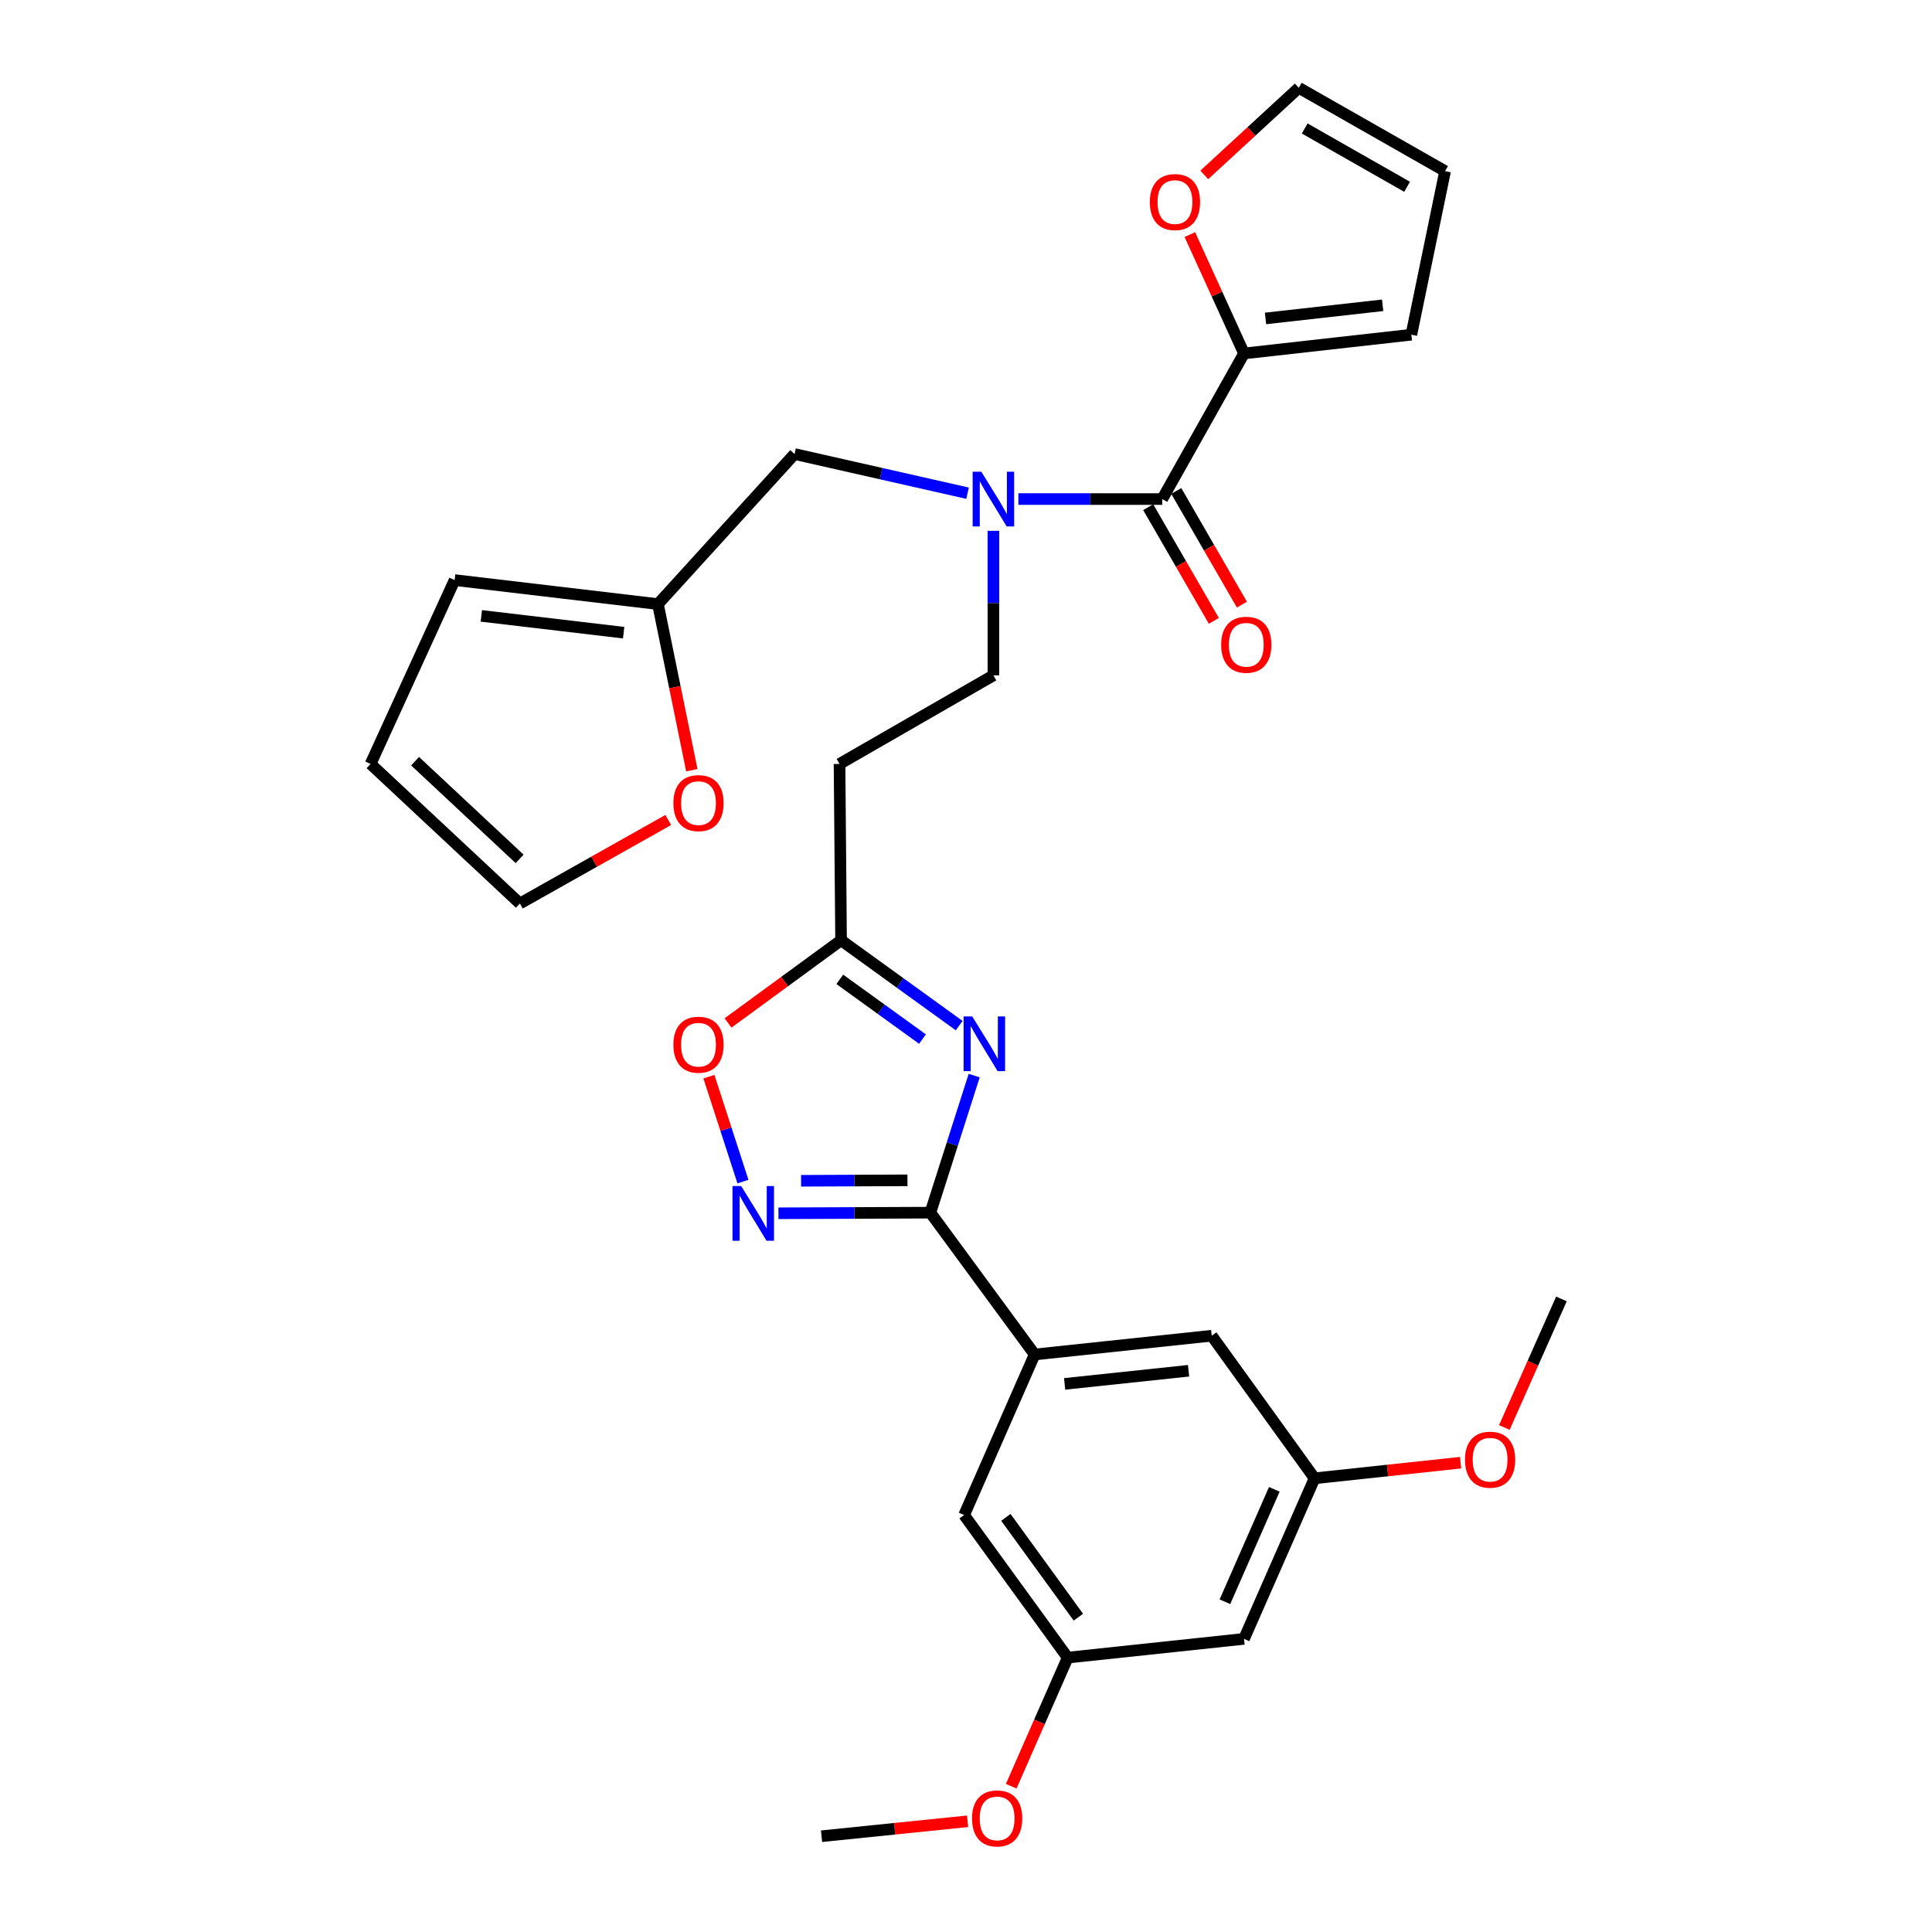 <?xml version='1.0' encoding='iso-8859-1'?>
<svg version='1.1' baseProfile='full'
              xmlns='http://www.w3.org/2000/svg'
                      xmlns:rdkit='http://www.rdkit.org/xml'
                      xmlns:xlink='http://www.w3.org/1999/xlink'
                  xml:space='preserve'
width='1000px' height='1000px' viewBox='0 0 1000 1000'>
<!-- END OF HEADER -->
<rect style='opacity:1.0;fill:#FFFFFF;stroke:none' width='1000' height='1000' x='0' y='0'> </rect>
<path class='bond-0' d='M 504.238,556.73 L 492.901,592.198' style='fill:none;fill-rule:evenodd;stroke:#0000FF;stroke-width:6px;stroke-linecap:butt;stroke-linejoin:miter;stroke-opacity:1' />
<path class='bond-0' d='M 492.901,592.198 L 481.564,627.667' style='fill:none;fill-rule:evenodd;stroke:#000000;stroke-width:6px;stroke-linecap:butt;stroke-linejoin:miter;stroke-opacity:1' />
<path class='bond-3' d='M 496.47,530.862 L 465.902,508.773' style='fill:none;fill-rule:evenodd;stroke:#0000FF;stroke-width:6px;stroke-linecap:butt;stroke-linejoin:miter;stroke-opacity:1' />
<path class='bond-3' d='M 465.902,508.773 L 435.334,486.683' style='fill:none;fill-rule:evenodd;stroke:#000000;stroke-width:6px;stroke-linecap:butt;stroke-linejoin:miter;stroke-opacity:1' />
<path class='bond-3' d='M 477.473,537.834 L 456.075,522.371' style='fill:none;fill-rule:evenodd;stroke:#0000FF;stroke-width:6px;stroke-linecap:butt;stroke-linejoin:miter;stroke-opacity:1' />
<path class='bond-3' d='M 456.075,522.371 L 434.678,506.908' style='fill:none;fill-rule:evenodd;stroke:#000000;stroke-width:6px;stroke-linecap:butt;stroke-linejoin:miter;stroke-opacity:1' />
<path class='bond-1' d='M 481.564,627.667 L 442.241,627.831' style='fill:none;fill-rule:evenodd;stroke:#000000;stroke-width:6px;stroke-linecap:butt;stroke-linejoin:miter;stroke-opacity:1' />
<path class='bond-1' d='M 442.241,627.831 L 402.918,627.994' style='fill:none;fill-rule:evenodd;stroke:#0000FF;stroke-width:6px;stroke-linecap:butt;stroke-linejoin:miter;stroke-opacity:1' />
<path class='bond-1' d='M 469.697,610.939 L 442.171,611.054' style='fill:none;fill-rule:evenodd;stroke:#000000;stroke-width:6px;stroke-linecap:butt;stroke-linejoin:miter;stroke-opacity:1' />
<path class='bond-1' d='M 442.171,611.054 L 414.645,611.168' style='fill:none;fill-rule:evenodd;stroke:#0000FF;stroke-width:6px;stroke-linecap:butt;stroke-linejoin:miter;stroke-opacity:1' />
<path class='bond-5' d='M 481.564,627.667 L 535.53,701.076' style='fill:none;fill-rule:evenodd;stroke:#000000;stroke-width:6px;stroke-linecap:butt;stroke-linejoin:miter;stroke-opacity:1' />
<path class='bond-30' d='M 384.549,611.592 L 375.741,584.437' style='fill:none;fill-rule:evenodd;stroke:#0000FF;stroke-width:6px;stroke-linecap:butt;stroke-linejoin:miter;stroke-opacity:1' />
<path class='bond-30' d='M 375.741,584.437 L 366.934,557.283' style='fill:none;fill-rule:evenodd;stroke:#FF0000;stroke-width:6px;stroke-linecap:butt;stroke-linejoin:miter;stroke-opacity:1' />
<path class='bond-2' d='M 601.567,258.309 L 564.339,258.309' style='fill:none;fill-rule:evenodd;stroke:#000000;stroke-width:6px;stroke-linecap:butt;stroke-linejoin:miter;stroke-opacity:1' />
<path class='bond-2' d='M 564.339,258.309 L 527.11,258.309' style='fill:none;fill-rule:evenodd;stroke:#0000FF;stroke-width:6px;stroke-linecap:butt;stroke-linejoin:miter;stroke-opacity:1' />
<path class='bond-6' d='M 601.567,258.309 L 643.901,182.952' style='fill:none;fill-rule:evenodd;stroke:#000000;stroke-width:6px;stroke-linecap:butt;stroke-linejoin:miter;stroke-opacity:1' />
<path class='bond-16' d='M 594.303,262.505 L 611.294,291.926' style='fill:none;fill-rule:evenodd;stroke:#000000;stroke-width:6px;stroke-linecap:butt;stroke-linejoin:miter;stroke-opacity:1' />
<path class='bond-16' d='M 611.294,291.926 L 628.285,321.348' style='fill:none;fill-rule:evenodd;stroke:#FF0000;stroke-width:6px;stroke-linecap:butt;stroke-linejoin:miter;stroke-opacity:1' />
<path class='bond-16' d='M 608.831,254.114 L 625.822,283.536' style='fill:none;fill-rule:evenodd;stroke:#000000;stroke-width:6px;stroke-linecap:butt;stroke-linejoin:miter;stroke-opacity:1' />
<path class='bond-16' d='M 625.822,283.536 L 642.814,312.958' style='fill:none;fill-rule:evenodd;stroke:#FF0000;stroke-width:6px;stroke-linecap:butt;stroke-linejoin:miter;stroke-opacity:1' />
<path class='bond-7' d='M 435.334,486.683 L 406.081,508.08' style='fill:none;fill-rule:evenodd;stroke:#000000;stroke-width:6px;stroke-linecap:butt;stroke-linejoin:miter;stroke-opacity:1' />
<path class='bond-7' d='M 406.081,508.08 L 376.828,529.478' style='fill:none;fill-rule:evenodd;stroke:#FF0000;stroke-width:6px;stroke-linecap:butt;stroke-linejoin:miter;stroke-opacity:1' />
<path class='bond-8' d='M 435.334,486.683 L 434.541,395.416' style='fill:none;fill-rule:evenodd;stroke:#000000;stroke-width:6px;stroke-linecap:butt;stroke-linejoin:miter;stroke-opacity:1' />
<path class='bond-4' d='M 514.186,274.751 L 514.186,312.159' style='fill:none;fill-rule:evenodd;stroke:#0000FF;stroke-width:6px;stroke-linecap:butt;stroke-linejoin:miter;stroke-opacity:1' />
<path class='bond-4' d='M 514.186,312.159 L 514.186,349.568' style='fill:none;fill-rule:evenodd;stroke:#000000;stroke-width:6px;stroke-linecap:butt;stroke-linejoin:miter;stroke-opacity:1' />
<path class='bond-10' d='M 500.808,255.281 L 456.033,245.144' style='fill:none;fill-rule:evenodd;stroke:#0000FF;stroke-width:6px;stroke-linecap:butt;stroke-linejoin:miter;stroke-opacity:1' />
<path class='bond-10' d='M 456.033,245.144 L 411.258,235.008' style='fill:none;fill-rule:evenodd;stroke:#000000;stroke-width:6px;stroke-linecap:butt;stroke-linejoin:miter;stroke-opacity:1' />
<path class='bond-14' d='M 535.53,701.076 L 627.189,691.364' style='fill:none;fill-rule:evenodd;stroke:#000000;stroke-width:6px;stroke-linecap:butt;stroke-linejoin:miter;stroke-opacity:1' />
<path class='bond-14' d='M 551.047,716.303 L 615.208,709.504' style='fill:none;fill-rule:evenodd;stroke:#000000;stroke-width:6px;stroke-linecap:butt;stroke-linejoin:miter;stroke-opacity:1' />
<path class='bond-15' d='M 535.53,701.076 L 499.021,784.178' style='fill:none;fill-rule:evenodd;stroke:#000000;stroke-width:6px;stroke-linecap:butt;stroke-linejoin:miter;stroke-opacity:1' />
<path class='bond-11' d='M 643.901,182.952 L 629.883,152.189' style='fill:none;fill-rule:evenodd;stroke:#000000;stroke-width:6px;stroke-linecap:butt;stroke-linejoin:miter;stroke-opacity:1' />
<path class='bond-11' d='M 629.883,152.189 L 615.864,121.425' style='fill:none;fill-rule:evenodd;stroke:#FF0000;stroke-width:6px;stroke-linecap:butt;stroke-linejoin:miter;stroke-opacity:1' />
<path class='bond-17' d='M 643.901,182.952 L 730.517,173.24' style='fill:none;fill-rule:evenodd;stroke:#000000;stroke-width:6px;stroke-linecap:butt;stroke-linejoin:miter;stroke-opacity:1' />
<path class='bond-17' d='M 655.024,164.823 L 715.655,158.024' style='fill:none;fill-rule:evenodd;stroke:#000000;stroke-width:6px;stroke-linecap:butt;stroke-linejoin:miter;stroke-opacity:1' />
<path class='bond-13' d='M 434.541,395.416 L 514.186,349.568' style='fill:none;fill-rule:evenodd;stroke:#000000;stroke-width:6px;stroke-linecap:butt;stroke-linejoin:miter;stroke-opacity:1' />
<path class='bond-9' d='M 340.552,312.677 L 411.258,235.008' style='fill:none;fill-rule:evenodd;stroke:#000000;stroke-width:6px;stroke-linecap:butt;stroke-linejoin:miter;stroke-opacity:1' />
<path class='bond-12' d='M 340.552,312.677 L 349.319,355.667' style='fill:none;fill-rule:evenodd;stroke:#000000;stroke-width:6px;stroke-linecap:butt;stroke-linejoin:miter;stroke-opacity:1' />
<path class='bond-12' d='M 349.319,355.667 L 358.086,398.658' style='fill:none;fill-rule:evenodd;stroke:#FF0000;stroke-width:6px;stroke-linecap:butt;stroke-linejoin:miter;stroke-opacity:1' />
<path class='bond-21' d='M 340.552,312.677 L 235.313,300.252' style='fill:none;fill-rule:evenodd;stroke:#000000;stroke-width:6px;stroke-linecap:butt;stroke-linejoin:miter;stroke-opacity:1' />
<path class='bond-21' d='M 322.799,327.474 L 249.132,318.777' style='fill:none;fill-rule:evenodd;stroke:#000000;stroke-width:6px;stroke-linecap:butt;stroke-linejoin:miter;stroke-opacity:1' />
<path class='bond-22' d='M 623.335,90.525 L 647.795,67.99' style='fill:none;fill-rule:evenodd;stroke:#FF0000;stroke-width:6px;stroke-linecap:butt;stroke-linejoin:miter;stroke-opacity:1' />
<path class='bond-22' d='M 647.795,67.99 L 672.254,45.455' style='fill:none;fill-rule:evenodd;stroke:#000000;stroke-width:6px;stroke-linecap:butt;stroke-linejoin:miter;stroke-opacity:1' />
<path class='bond-23' d='M 345.89,424.416 L 307.491,446.033' style='fill:none;fill-rule:evenodd;stroke:#FF0000;stroke-width:6px;stroke-linecap:butt;stroke-linejoin:miter;stroke-opacity:1' />
<path class='bond-23' d='M 307.491,446.033 L 269.091,467.65' style='fill:none;fill-rule:evenodd;stroke:#000000;stroke-width:6px;stroke-linecap:butt;stroke-linejoin:miter;stroke-opacity:1' />
<path class='bond-19' d='M 627.189,691.364 L 680.419,765.164' style='fill:none;fill-rule:evenodd;stroke:#000000;stroke-width:6px;stroke-linecap:butt;stroke-linejoin:miter;stroke-opacity:1' />
<path class='bond-20' d='M 499.021,784.178 L 552.634,857.979' style='fill:none;fill-rule:evenodd;stroke:#000000;stroke-width:6px;stroke-linecap:butt;stroke-linejoin:miter;stroke-opacity:1' />
<path class='bond-20' d='M 520.637,785.388 L 558.165,837.048' style='fill:none;fill-rule:evenodd;stroke:#000000;stroke-width:6px;stroke-linecap:butt;stroke-linejoin:miter;stroke-opacity:1' />
<path class='bond-24' d='M 730.517,173.24 L 747.975,88.572' style='fill:none;fill-rule:evenodd;stroke:#000000;stroke-width:6px;stroke-linecap:butt;stroke-linejoin:miter;stroke-opacity:1' />
<path class='bond-18' d='M 643.901,848.276 L 552.634,857.979' style='fill:none;fill-rule:evenodd;stroke:#000000;stroke-width:6px;stroke-linecap:butt;stroke-linejoin:miter;stroke-opacity:1' />
<path class='bond-31' d='M 643.901,848.276 L 680.419,765.164' style='fill:none;fill-rule:evenodd;stroke:#000000;stroke-width:6px;stroke-linecap:butt;stroke-linejoin:miter;stroke-opacity:1' />
<path class='bond-31' d='M 634.019,829.061 L 659.582,770.882' style='fill:none;fill-rule:evenodd;stroke:#000000;stroke-width:6px;stroke-linecap:butt;stroke-linejoin:miter;stroke-opacity:1' />
<path class='bond-27' d='M 680.419,765.164 L 718.206,761.125' style='fill:none;fill-rule:evenodd;stroke:#000000;stroke-width:6px;stroke-linecap:butt;stroke-linejoin:miter;stroke-opacity:1' />
<path class='bond-27' d='M 718.206,761.125 L 755.992,757.086' style='fill:none;fill-rule:evenodd;stroke:#FF0000;stroke-width:6px;stroke-linecap:butt;stroke-linejoin:miter;stroke-opacity:1' />
<path class='bond-26' d='M 552.634,857.979 L 538.018,891.258' style='fill:none;fill-rule:evenodd;stroke:#000000;stroke-width:6px;stroke-linecap:butt;stroke-linejoin:miter;stroke-opacity:1' />
<path class='bond-26' d='M 538.018,891.258 L 523.402,924.538' style='fill:none;fill-rule:evenodd;stroke:#FF0000;stroke-width:6px;stroke-linecap:butt;stroke-linejoin:miter;stroke-opacity:1' />
<path class='bond-25' d='M 235.313,300.252 L 191.805,395.416' style='fill:none;fill-rule:evenodd;stroke:#000000;stroke-width:6px;stroke-linecap:butt;stroke-linejoin:miter;stroke-opacity:1' />
<path class='bond-32' d='M 672.254,45.455 L 747.975,88.572' style='fill:none;fill-rule:evenodd;stroke:#000000;stroke-width:6px;stroke-linecap:butt;stroke-linejoin:miter;stroke-opacity:1' />
<path class='bond-32' d='M 675.311,66.501 L 728.315,96.683' style='fill:none;fill-rule:evenodd;stroke:#000000;stroke-width:6px;stroke-linecap:butt;stroke-linejoin:miter;stroke-opacity:1' />
<path class='bond-33' d='M 269.091,467.65 L 191.805,395.416' style='fill:none;fill-rule:evenodd;stroke:#000000;stroke-width:6px;stroke-linecap:butt;stroke-linejoin:miter;stroke-opacity:1' />
<path class='bond-33' d='M 268.954,444.558 L 214.853,393.994' style='fill:none;fill-rule:evenodd;stroke:#000000;stroke-width:6px;stroke-linecap:butt;stroke-linejoin:miter;stroke-opacity:1' />
<path class='bond-29' d='M 500.831,942.692 L 463.031,946.561' style='fill:none;fill-rule:evenodd;stroke:#FF0000;stroke-width:6px;stroke-linecap:butt;stroke-linejoin:miter;stroke-opacity:1' />
<path class='bond-29' d='M 463.031,946.561 L 425.23,950.43' style='fill:none;fill-rule:evenodd;stroke:#000000;stroke-width:6px;stroke-linecap:butt;stroke-linejoin:miter;stroke-opacity:1' />
<path class='bond-28' d='M 778.647,738.858 L 793.421,705.595' style='fill:none;fill-rule:evenodd;stroke:#FF0000;stroke-width:6px;stroke-linecap:butt;stroke-linejoin:miter;stroke-opacity:1' />
<path class='bond-28' d='M 793.421,705.595 L 808.195,672.331' style='fill:none;fill-rule:evenodd;stroke:#000000;stroke-width:6px;stroke-linecap:butt;stroke-linejoin:miter;stroke-opacity:1' />
<path  class='atom-0' d='M 503.238 526.117
L 512.518 541.117
Q 513.438 542.597, 514.918 545.277
Q 516.398 547.957, 516.478 548.117
L 516.478 526.117
L 520.238 526.117
L 520.238 554.437
L 516.358 554.437
L 506.398 538.037
Q 505.238 536.117, 503.998 533.917
Q 502.798 531.717, 502.438 531.037
L 502.438 554.437
L 498.758 554.437
L 498.758 526.117
L 503.238 526.117
' fill='#0000FF'/>
<path  class='atom-2' d='M 383.626 613.889
L 392.906 628.889
Q 393.826 630.369, 395.306 633.049
Q 396.786 635.729, 396.866 635.889
L 396.866 613.889
L 400.626 613.889
L 400.626 642.209
L 396.746 642.209
L 386.786 625.809
Q 385.626 623.889, 384.386 621.689
Q 383.186 619.489, 382.826 618.809
L 382.826 642.209
L 379.146 642.209
L 379.146 613.889
L 383.626 613.889
' fill='#0000FF'/>
<path  class='atom-5' d='M 507.926 244.149
L 517.206 259.149
Q 518.126 260.629, 519.606 263.309
Q 521.086 265.989, 521.166 266.149
L 521.166 244.149
L 524.926 244.149
L 524.926 272.469
L 521.046 272.469
L 511.086 256.069
Q 509.926 254.149, 508.686 251.949
Q 507.486 249.749, 507.126 249.069
L 507.126 272.469
L 503.446 272.469
L 503.446 244.149
L 507.926 244.149
' fill='#0000FF'/>
<path  class='atom-8' d='M 348.542 540.739
Q 348.542 533.939, 351.902 530.139
Q 355.262 526.339, 361.542 526.339
Q 367.822 526.339, 371.182 530.139
Q 374.542 533.939, 374.542 540.739
Q 374.542 547.619, 371.142 551.539
Q 367.742 555.419, 361.542 555.419
Q 355.302 555.419, 351.902 551.539
Q 348.542 547.659, 348.542 540.739
M 361.542 552.219
Q 365.862 552.219, 368.182 549.339
Q 370.542 546.419, 370.542 540.739
Q 370.542 535.179, 368.182 532.379
Q 365.862 529.539, 361.542 529.539
Q 357.222 529.539, 354.862 532.339
Q 352.542 535.139, 352.542 540.739
Q 352.542 546.459, 354.862 549.339
Q 357.222 552.219, 361.542 552.219
' fill='#FF0000'/>
<path  class='atom-12' d='M 595.156 104.59
Q 595.156 97.79, 598.516 93.99
Q 601.876 90.19, 608.156 90.19
Q 614.436 90.19, 617.796 93.99
Q 621.156 97.79, 621.156 104.59
Q 621.156 111.47, 617.756 115.39
Q 614.356 119.27, 608.156 119.27
Q 601.916 119.27, 598.516 115.39
Q 595.156 111.51, 595.156 104.59
M 608.156 116.07
Q 612.476 116.07, 614.796 113.19
Q 617.156 110.27, 617.156 104.59
Q 617.156 99.03, 614.796 96.23
Q 612.476 93.39, 608.156 93.39
Q 603.836 93.39, 601.476 96.19
Q 599.156 98.99, 599.156 104.59
Q 599.156 110.31, 601.476 113.19
Q 603.836 116.07, 608.156 116.07
' fill='#FF0000'/>
<path  class='atom-13' d='M 348.542 415.684
Q 348.542 408.884, 351.902 405.084
Q 355.262 401.284, 361.542 401.284
Q 367.822 401.284, 371.182 405.084
Q 374.542 408.884, 374.542 415.684
Q 374.542 422.564, 371.142 426.484
Q 367.742 430.364, 361.542 430.364
Q 355.302 430.364, 351.902 426.484
Q 348.542 422.604, 348.542 415.684
M 361.542 427.164
Q 365.862 427.164, 368.182 424.284
Q 370.542 421.364, 370.542 415.684
Q 370.542 410.124, 368.182 407.324
Q 365.862 404.484, 361.542 404.484
Q 357.222 404.484, 354.862 407.284
Q 352.542 410.084, 352.542 415.684
Q 352.542 421.404, 354.862 424.284
Q 357.222 427.164, 361.542 427.164
' fill='#FF0000'/>
<path  class='atom-17' d='M 632.075 333.728
Q 632.075 326.928, 635.435 323.128
Q 638.795 319.328, 645.075 319.328
Q 651.355 319.328, 654.715 323.128
Q 658.075 326.928, 658.075 333.728
Q 658.075 340.608, 654.675 344.528
Q 651.275 348.408, 645.075 348.408
Q 638.835 348.408, 635.435 344.528
Q 632.075 340.648, 632.075 333.728
M 645.075 345.208
Q 649.395 345.208, 651.715 342.328
Q 654.075 339.408, 654.075 333.728
Q 654.075 328.168, 651.715 325.368
Q 649.395 322.528, 645.075 322.528
Q 640.755 322.528, 638.395 325.328
Q 636.075 328.128, 636.075 333.728
Q 636.075 339.448, 638.395 342.328
Q 640.755 345.208, 645.075 345.208
' fill='#FF0000'/>
<path  class='atom-27' d='M 503.115 941.208
Q 503.115 934.408, 506.475 930.608
Q 509.835 926.808, 516.115 926.808
Q 522.395 926.808, 525.755 930.608
Q 529.115 934.408, 529.115 941.208
Q 529.115 948.088, 525.715 952.008
Q 522.315 955.888, 516.115 955.888
Q 509.875 955.888, 506.475 952.008
Q 503.115 948.128, 503.115 941.208
M 516.115 952.688
Q 520.435 952.688, 522.755 949.808
Q 525.115 946.888, 525.115 941.208
Q 525.115 935.648, 522.755 932.848
Q 520.435 930.008, 516.115 930.008
Q 511.795 930.008, 509.435 932.808
Q 507.115 935.608, 507.115 941.208
Q 507.115 946.928, 509.435 949.808
Q 511.795 952.688, 516.115 952.688
' fill='#FF0000'/>
<path  class='atom-28' d='M 758.276 755.532
Q 758.276 748.732, 761.636 744.932
Q 764.996 741.132, 771.276 741.132
Q 777.556 741.132, 780.916 744.932
Q 784.276 748.732, 784.276 755.532
Q 784.276 762.412, 780.876 766.332
Q 777.476 770.212, 771.276 770.212
Q 765.036 770.212, 761.636 766.332
Q 758.276 762.452, 758.276 755.532
M 771.276 767.012
Q 775.596 767.012, 777.916 764.132
Q 780.276 761.212, 780.276 755.532
Q 780.276 749.972, 777.916 747.172
Q 775.596 744.332, 771.276 744.332
Q 766.956 744.332, 764.596 747.132
Q 762.276 749.932, 762.276 755.532
Q 762.276 761.252, 764.596 764.132
Q 766.956 767.012, 771.276 767.012
' fill='#FF0000'/>
</svg>
